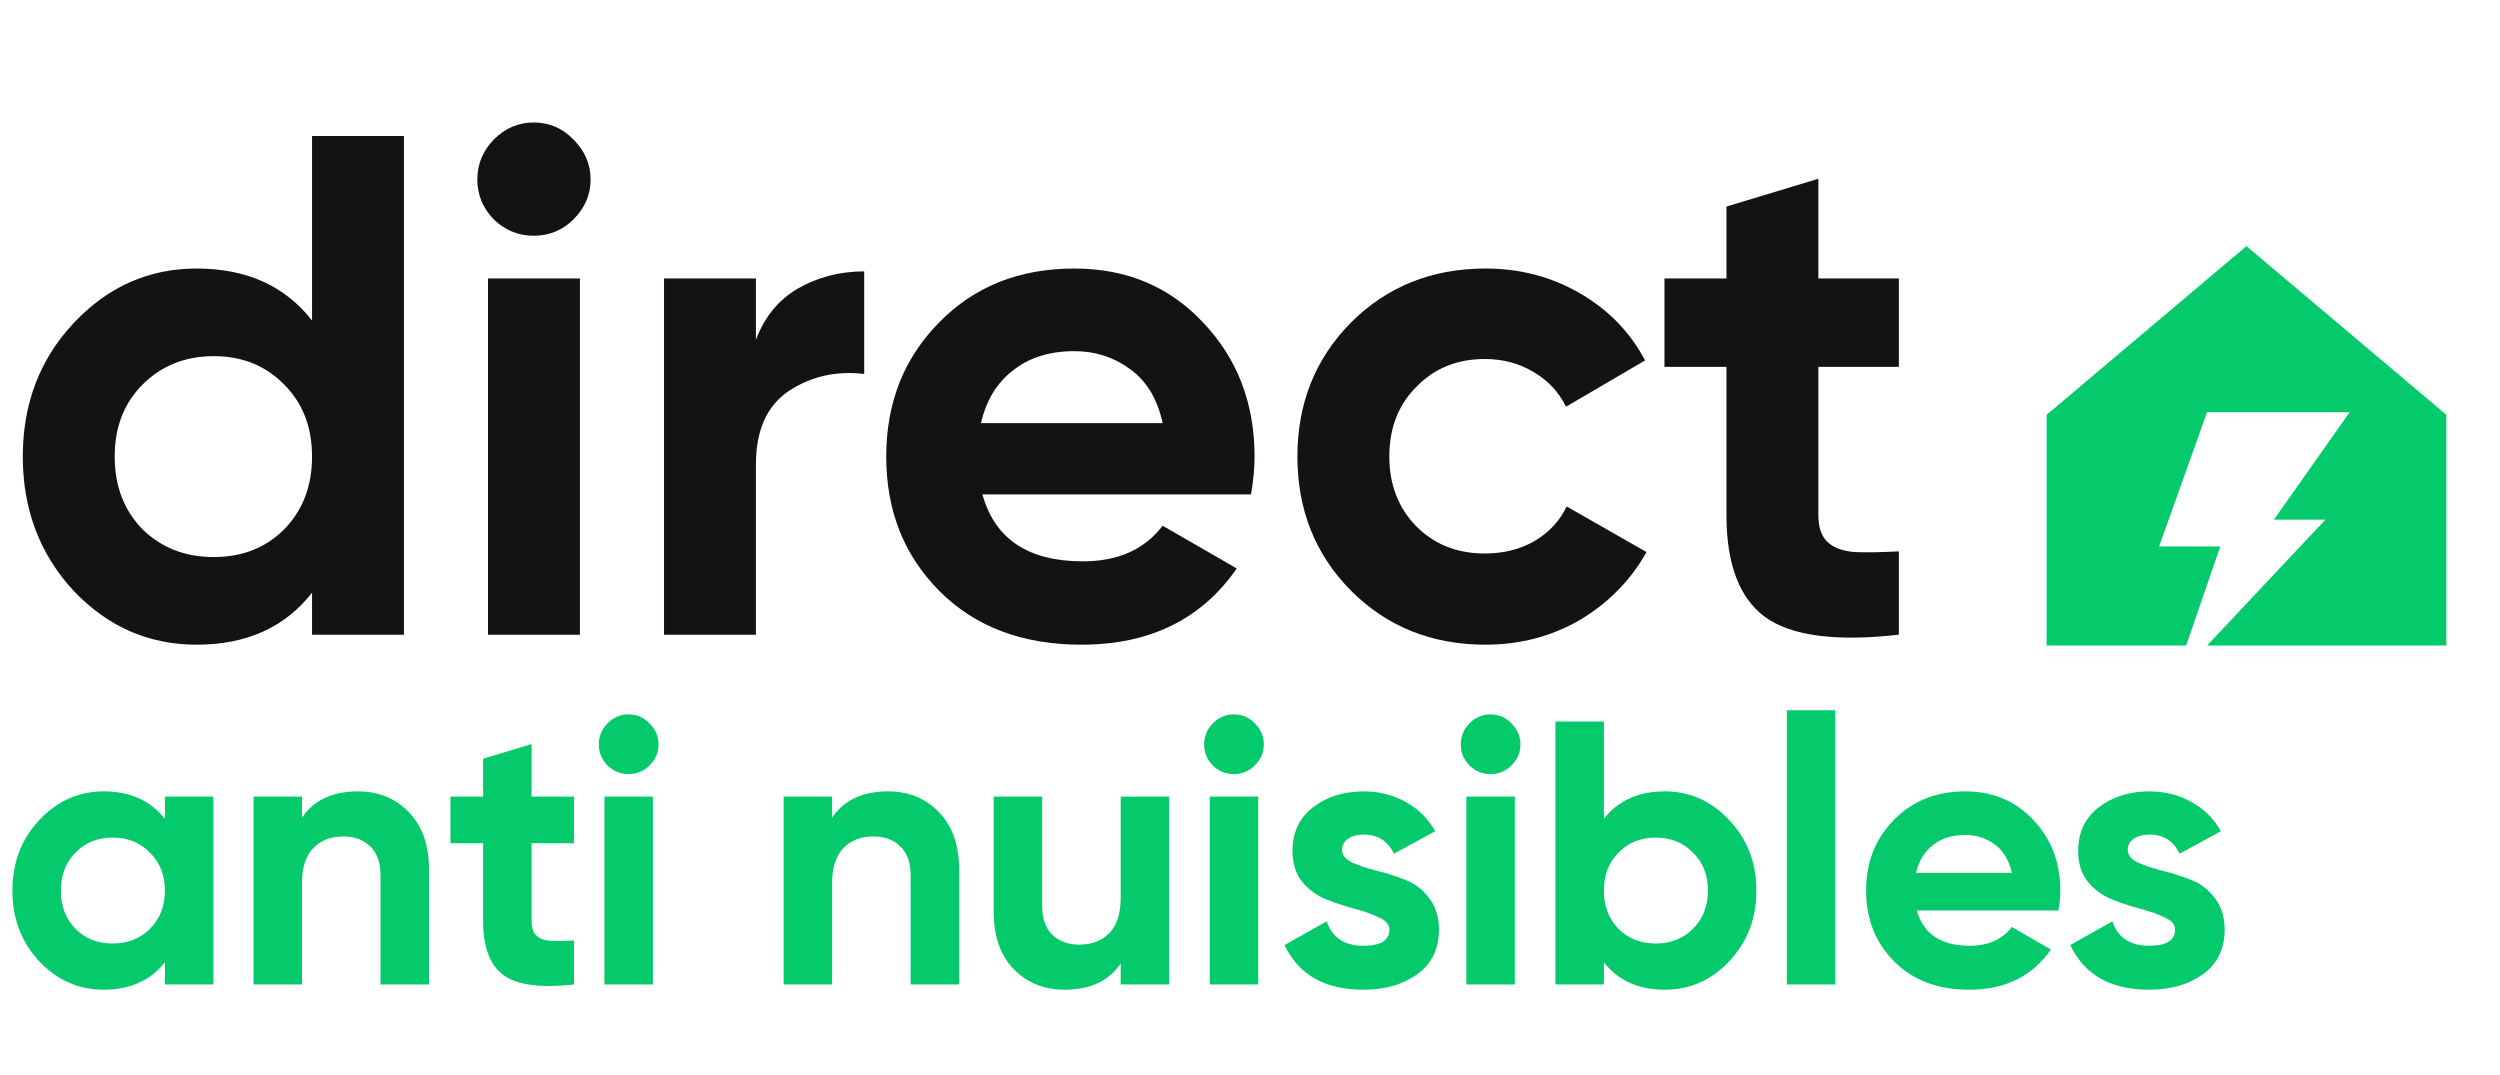 <svg width="193" height="83" viewBox="0 0 193 83" fill="none" xmlns="http://www.w3.org/2000/svg">
<path d="M24.09 10.5H31.185V49H24.09V45.755C22 48.432 19.03 49.77 15.18 49.77C11.477 49.77 8.305 48.377 5.665 45.59C3.062 42.767 1.76 39.32 1.76 35.25C1.76 31.18 3.062 27.752 5.665 24.965C8.305 22.142 11.477 20.73 15.18 20.73C19.03 20.73 22 22.068 24.09 24.745V10.5ZM11 40.86C12.467 42.29 14.3 43.005 16.5 43.005C18.7 43.005 20.515 42.29 21.945 40.86C23.375 39.393 24.09 37.523 24.09 35.25C24.09 32.977 23.375 31.125 21.945 29.695C20.515 28.228 18.7 27.495 16.5 27.495C14.3 27.495 12.467 28.228 11 29.695C9.57 31.125 8.855 32.977 8.855 35.25C8.855 37.523 9.57 39.393 11 40.86ZM41.194 18.2C40.02 18.2 38.994 17.778 38.114 16.935C37.27 16.055 36.849 15.028 36.849 13.855C36.849 12.682 37.27 11.655 38.114 10.775C38.994 9.895 40.02 9.455 41.194 9.455C42.404 9.455 43.43 9.895 44.274 10.775C45.154 11.655 45.594 12.682 45.594 13.855C45.594 15.028 45.154 16.055 44.274 16.935C43.43 17.778 42.404 18.2 41.194 18.2ZM37.674 49V21.5H44.769V49H37.674ZM58.358 26.23C59.018 24.47 60.099 23.15 61.603 22.27C63.143 21.39 64.848 20.95 66.718 20.95V28.87C64.554 28.613 62.611 29.053 60.888 30.19C59.201 31.327 58.358 33.215 58.358 35.855V49H51.263V21.5H58.358V26.23ZM75.842 38.165C76.795 41.612 79.38 43.335 83.597 43.335C86.31 43.335 88.363 42.418 89.757 40.585L95.477 43.885C92.763 47.808 88.767 49.77 83.487 49.77C78.94 49.77 75.292 48.395 72.542 45.645C69.792 42.895 68.417 39.43 68.417 35.25C68.417 31.107 69.773 27.66 72.487 24.91C75.2 22.123 78.683 20.73 82.937 20.73C86.97 20.73 90.288 22.123 92.892 24.91C95.532 27.697 96.852 31.143 96.852 35.25C96.852 36.167 96.76 37.138 96.577 38.165H75.842ZM75.732 32.665H89.757C89.353 30.795 88.51 29.402 87.227 28.485C85.98 27.568 84.55 27.11 82.937 27.11C81.03 27.11 79.453 27.605 78.207 28.595C76.96 29.548 76.135 30.905 75.732 32.665ZM114.68 49.77C110.536 49.77 107.071 48.377 104.285 45.59C101.535 42.803 100.16 39.357 100.16 35.25C100.16 31.143 101.535 27.697 104.285 24.91C107.071 22.123 110.536 20.73 114.68 20.73C117.356 20.73 119.795 21.372 121.995 22.655C124.195 23.938 125.863 25.662 127 27.825L120.895 31.4C120.345 30.263 119.501 29.365 118.365 28.705C117.265 28.045 116.018 27.715 114.625 27.715C112.498 27.715 110.738 28.43 109.345 29.86C107.951 31.253 107.255 33.05 107.255 35.25C107.255 37.413 107.951 39.21 109.345 40.64C110.738 42.033 112.498 42.73 114.625 42.73C116.055 42.73 117.32 42.418 118.42 41.795C119.556 41.135 120.4 40.237 120.95 39.1L127.11 42.62C125.9 44.783 124.195 46.525 121.995 47.845C119.795 49.128 117.356 49.77 114.68 49.77ZM146.592 28.32H140.377V39.76C140.377 40.713 140.616 41.41 141.092 41.85C141.569 42.29 142.266 42.547 143.182 42.62C144.099 42.657 145.236 42.638 146.592 42.565V49C141.716 49.55 138.269 49.092 136.252 47.625C134.272 46.158 133.282 43.537 133.282 39.76V28.32H128.497V21.5H133.282V15.945L140.377 13.8V21.5H146.592V28.32Z" fill="#151212"/>
<path d="M12.731 61.5H16.472V76H12.731V74.289C11.61 75.7 10.034 76.406 8.004 76.406C6.071 76.406 4.408 75.671 3.016 74.202C1.643 72.713 0.957 70.896 0.957 68.75C0.957 66.604 1.643 64.796 3.016 63.327C4.408 61.838 6.071 61.094 8.004 61.094C10.034 61.094 11.61 61.8 12.731 63.211V61.5ZM5.829 71.708C6.583 72.462 7.54 72.839 8.7 72.839C9.86 72.839 10.817 72.462 11.571 71.708C12.344 70.935 12.731 69.949 12.731 68.75C12.731 67.551 12.344 66.575 11.571 65.821C10.817 65.048 9.86 64.661 8.7 64.661C7.54 64.661 6.583 65.048 5.829 65.821C5.075 66.575 4.698 67.551 4.698 68.75C4.698 69.949 5.075 70.935 5.829 71.708ZM27.636 61.094C29.222 61.094 30.527 61.626 31.551 62.689C32.595 63.752 33.117 65.222 33.117 67.097V76H29.376V67.561C29.376 66.594 29.115 65.86 28.593 65.357C28.071 64.835 27.375 64.574 26.505 64.574C25.539 64.574 24.765 64.874 24.185 65.473C23.605 66.072 23.315 66.971 23.315 68.17V76H19.574V61.5H23.315V63.124C24.224 61.771 25.664 61.094 27.636 61.094ZM44.316 65.096H41.039V71.128C41.039 71.631 41.164 71.998 41.416 72.23C41.667 72.462 42.034 72.597 42.518 72.636C43.001 72.655 43.6 72.646 44.316 72.607V76C41.744 76.29 39.927 76.048 38.864 75.275C37.82 74.502 37.298 73.119 37.298 71.128V65.096H34.775V61.5H37.298V58.571L41.039 57.44V61.5H44.316V65.096ZM48.519 59.76C47.901 59.76 47.359 59.538 46.895 59.093C46.451 58.629 46.228 58.088 46.228 57.469C46.228 56.85 46.451 56.309 46.895 55.845C47.359 55.381 47.901 55.149 48.519 55.149C49.157 55.149 49.699 55.381 50.143 55.845C50.607 56.309 50.839 56.85 50.839 57.469C50.839 58.088 50.607 58.629 50.143 59.093C49.699 59.538 49.157 59.76 48.519 59.76ZM46.663 76V61.5H50.404V76H46.663ZM68.56 61.094C70.146 61.094 71.451 61.626 72.475 62.689C73.519 63.752 74.041 65.222 74.041 67.097V76H70.3V67.561C70.3 66.594 70.039 65.86 69.517 65.357C68.995 64.835 68.299 64.574 67.429 64.574C66.463 64.574 65.689 64.874 65.109 65.473C64.529 66.072 64.239 66.971 64.239 68.17V76H60.498V61.5H64.239V63.124C65.148 61.771 66.588 61.094 68.56 61.094ZM86.516 61.5H90.257V76H86.516V74.376C85.607 75.729 84.167 76.406 82.195 76.406C80.609 76.406 79.295 75.874 78.251 74.811C77.226 73.748 76.714 72.278 76.714 70.403V61.5H80.455V69.939C80.455 70.906 80.716 71.65 81.238 72.172C81.76 72.675 82.456 72.926 83.326 72.926C84.292 72.926 85.066 72.626 85.646 72.027C86.226 71.428 86.516 70.529 86.516 69.33V61.5ZM95.249 59.76C94.63 59.76 94.089 59.538 93.625 59.093C93.18 58.629 92.958 58.088 92.958 57.469C92.958 56.85 93.18 56.309 93.625 55.845C94.089 55.381 94.63 55.149 95.249 55.149C95.887 55.149 96.428 55.381 96.873 55.845C97.337 56.309 97.569 56.85 97.569 57.469C97.569 58.088 97.337 58.629 96.873 59.093C96.428 59.538 95.887 59.76 95.249 59.76ZM93.393 76V61.5H97.134V76H93.393ZM103.606 65.618C103.606 66.005 103.857 66.324 104.36 66.575C104.882 66.807 105.51 67.02 106.245 67.213C106.979 67.387 107.714 67.619 108.449 67.909C109.183 68.18 109.802 68.644 110.305 69.301C110.827 69.958 111.088 70.78 111.088 71.766C111.088 73.255 110.527 74.405 109.406 75.217C108.304 76.01 106.921 76.406 105.259 76.406C102.281 76.406 100.251 75.256 99.169 72.955L102.417 71.128C102.842 72.385 103.789 73.013 105.259 73.013C106.593 73.013 107.26 72.597 107.26 71.766C107.26 71.379 106.999 71.07 106.477 70.838C105.974 70.587 105.355 70.364 104.621 70.171C103.886 69.978 103.151 69.736 102.417 69.446C101.682 69.156 101.054 68.702 100.532 68.083C100.029 67.445 99.778 66.652 99.778 65.705C99.778 64.274 100.3 63.153 101.344 62.341C102.407 61.51 103.722 61.094 105.288 61.094C106.467 61.094 107.54 61.365 108.507 61.906C109.473 62.428 110.237 63.182 110.798 64.168L107.608 65.908C107.144 64.922 106.37 64.429 105.288 64.429C104.804 64.429 104.398 64.535 104.07 64.748C103.76 64.961 103.606 65.251 103.606 65.618ZM115.06 59.76C114.441 59.76 113.9 59.538 113.436 59.093C112.991 58.629 112.769 58.088 112.769 57.469C112.769 56.85 112.991 56.309 113.436 55.845C113.9 55.381 114.441 55.149 115.06 55.149C115.698 55.149 116.239 55.381 116.684 55.845C117.148 56.309 117.38 56.85 117.38 57.469C117.38 58.088 117.148 58.629 116.684 59.093C116.239 59.538 115.698 59.76 115.06 59.76ZM113.204 76V61.5H116.945V76H113.204ZM128.518 61.094C130.47 61.094 132.133 61.838 133.506 63.327C134.898 64.796 135.594 66.604 135.594 68.75C135.594 70.896 134.898 72.713 133.506 74.202C132.133 75.671 130.47 76.406 128.518 76.406C126.488 76.406 124.922 75.7 123.82 74.289V76H120.079V55.7H123.82V63.211C124.922 61.8 126.488 61.094 128.518 61.094ZM124.951 71.708C125.705 72.462 126.662 72.839 127.822 72.839C128.982 72.839 129.939 72.462 130.693 71.708C131.466 70.935 131.853 69.949 131.853 68.75C131.853 67.551 131.466 66.575 130.693 65.821C129.939 65.048 128.982 64.661 127.822 64.661C126.662 64.661 125.705 65.048 124.951 65.821C124.197 66.575 123.82 67.551 123.82 68.75C123.82 69.949 124.197 70.935 124.951 71.708ZM137.942 76V54.83H141.683V76H137.942ZM147.978 70.287C148.481 72.104 149.844 73.013 152.067 73.013C153.498 73.013 154.58 72.53 155.315 71.563L158.331 73.303C156.9 75.372 154.793 76.406 152.009 76.406C149.612 76.406 147.688 75.681 146.238 74.231C144.788 72.781 144.063 70.954 144.063 68.75C144.063 66.565 144.778 64.748 146.209 63.298C147.64 61.829 149.476 61.094 151.719 61.094C153.846 61.094 155.595 61.829 156.968 63.298C158.36 64.767 159.056 66.585 159.056 68.75C159.056 69.233 159.008 69.746 158.911 70.287H147.978ZM147.92 67.387H155.315C155.102 66.401 154.658 65.666 153.981 65.183C153.324 64.7 152.57 64.458 151.719 64.458C150.714 64.458 149.882 64.719 149.225 65.241C148.568 65.744 148.133 66.459 147.92 67.387ZM164.262 65.618C164.262 66.005 164.513 66.324 165.016 66.575C165.538 66.807 166.166 67.02 166.901 67.213C167.636 67.387 168.37 67.619 169.105 67.909C169.84 68.18 170.458 68.644 170.961 69.301C171.483 69.958 171.744 70.78 171.744 71.766C171.744 73.255 171.183 74.405 170.062 75.217C168.96 76.01 167.578 76.406 165.915 76.406C162.938 76.406 160.908 75.256 159.825 72.955L163.073 71.128C163.498 72.385 164.446 73.013 165.915 73.013C167.249 73.013 167.916 72.597 167.916 71.766C167.916 71.379 167.655 71.07 167.133 70.838C166.63 70.587 166.012 70.364 165.277 70.171C164.542 69.978 163.808 69.736 163.073 69.446C162.338 69.156 161.71 68.702 161.188 68.083C160.685 67.445 160.434 66.652 160.434 65.705C160.434 64.274 160.956 63.153 162 62.341C163.063 61.51 164.378 61.094 165.944 61.094C167.123 61.094 168.196 61.365 169.163 61.906C170.13 62.428 170.893 63.182 171.454 64.168L168.264 65.908C167.8 64.922 167.027 64.429 165.944 64.429C165.461 64.429 165.055 64.535 164.726 64.748C164.417 64.961 164.262 65.251 164.262 65.618Z" fill="#05CA6B"/>
<path d="M173.427 19L158 32.02V49.835H160.057H168.499H168.77L171.404 42.185H166.683L170.385 31.82H181.393L175.544 40.119H179.521L170.387 49.835H178.346H188.042H188.856V32.02L173.427 19Z" fill="#05CA6B"/>
</svg>
